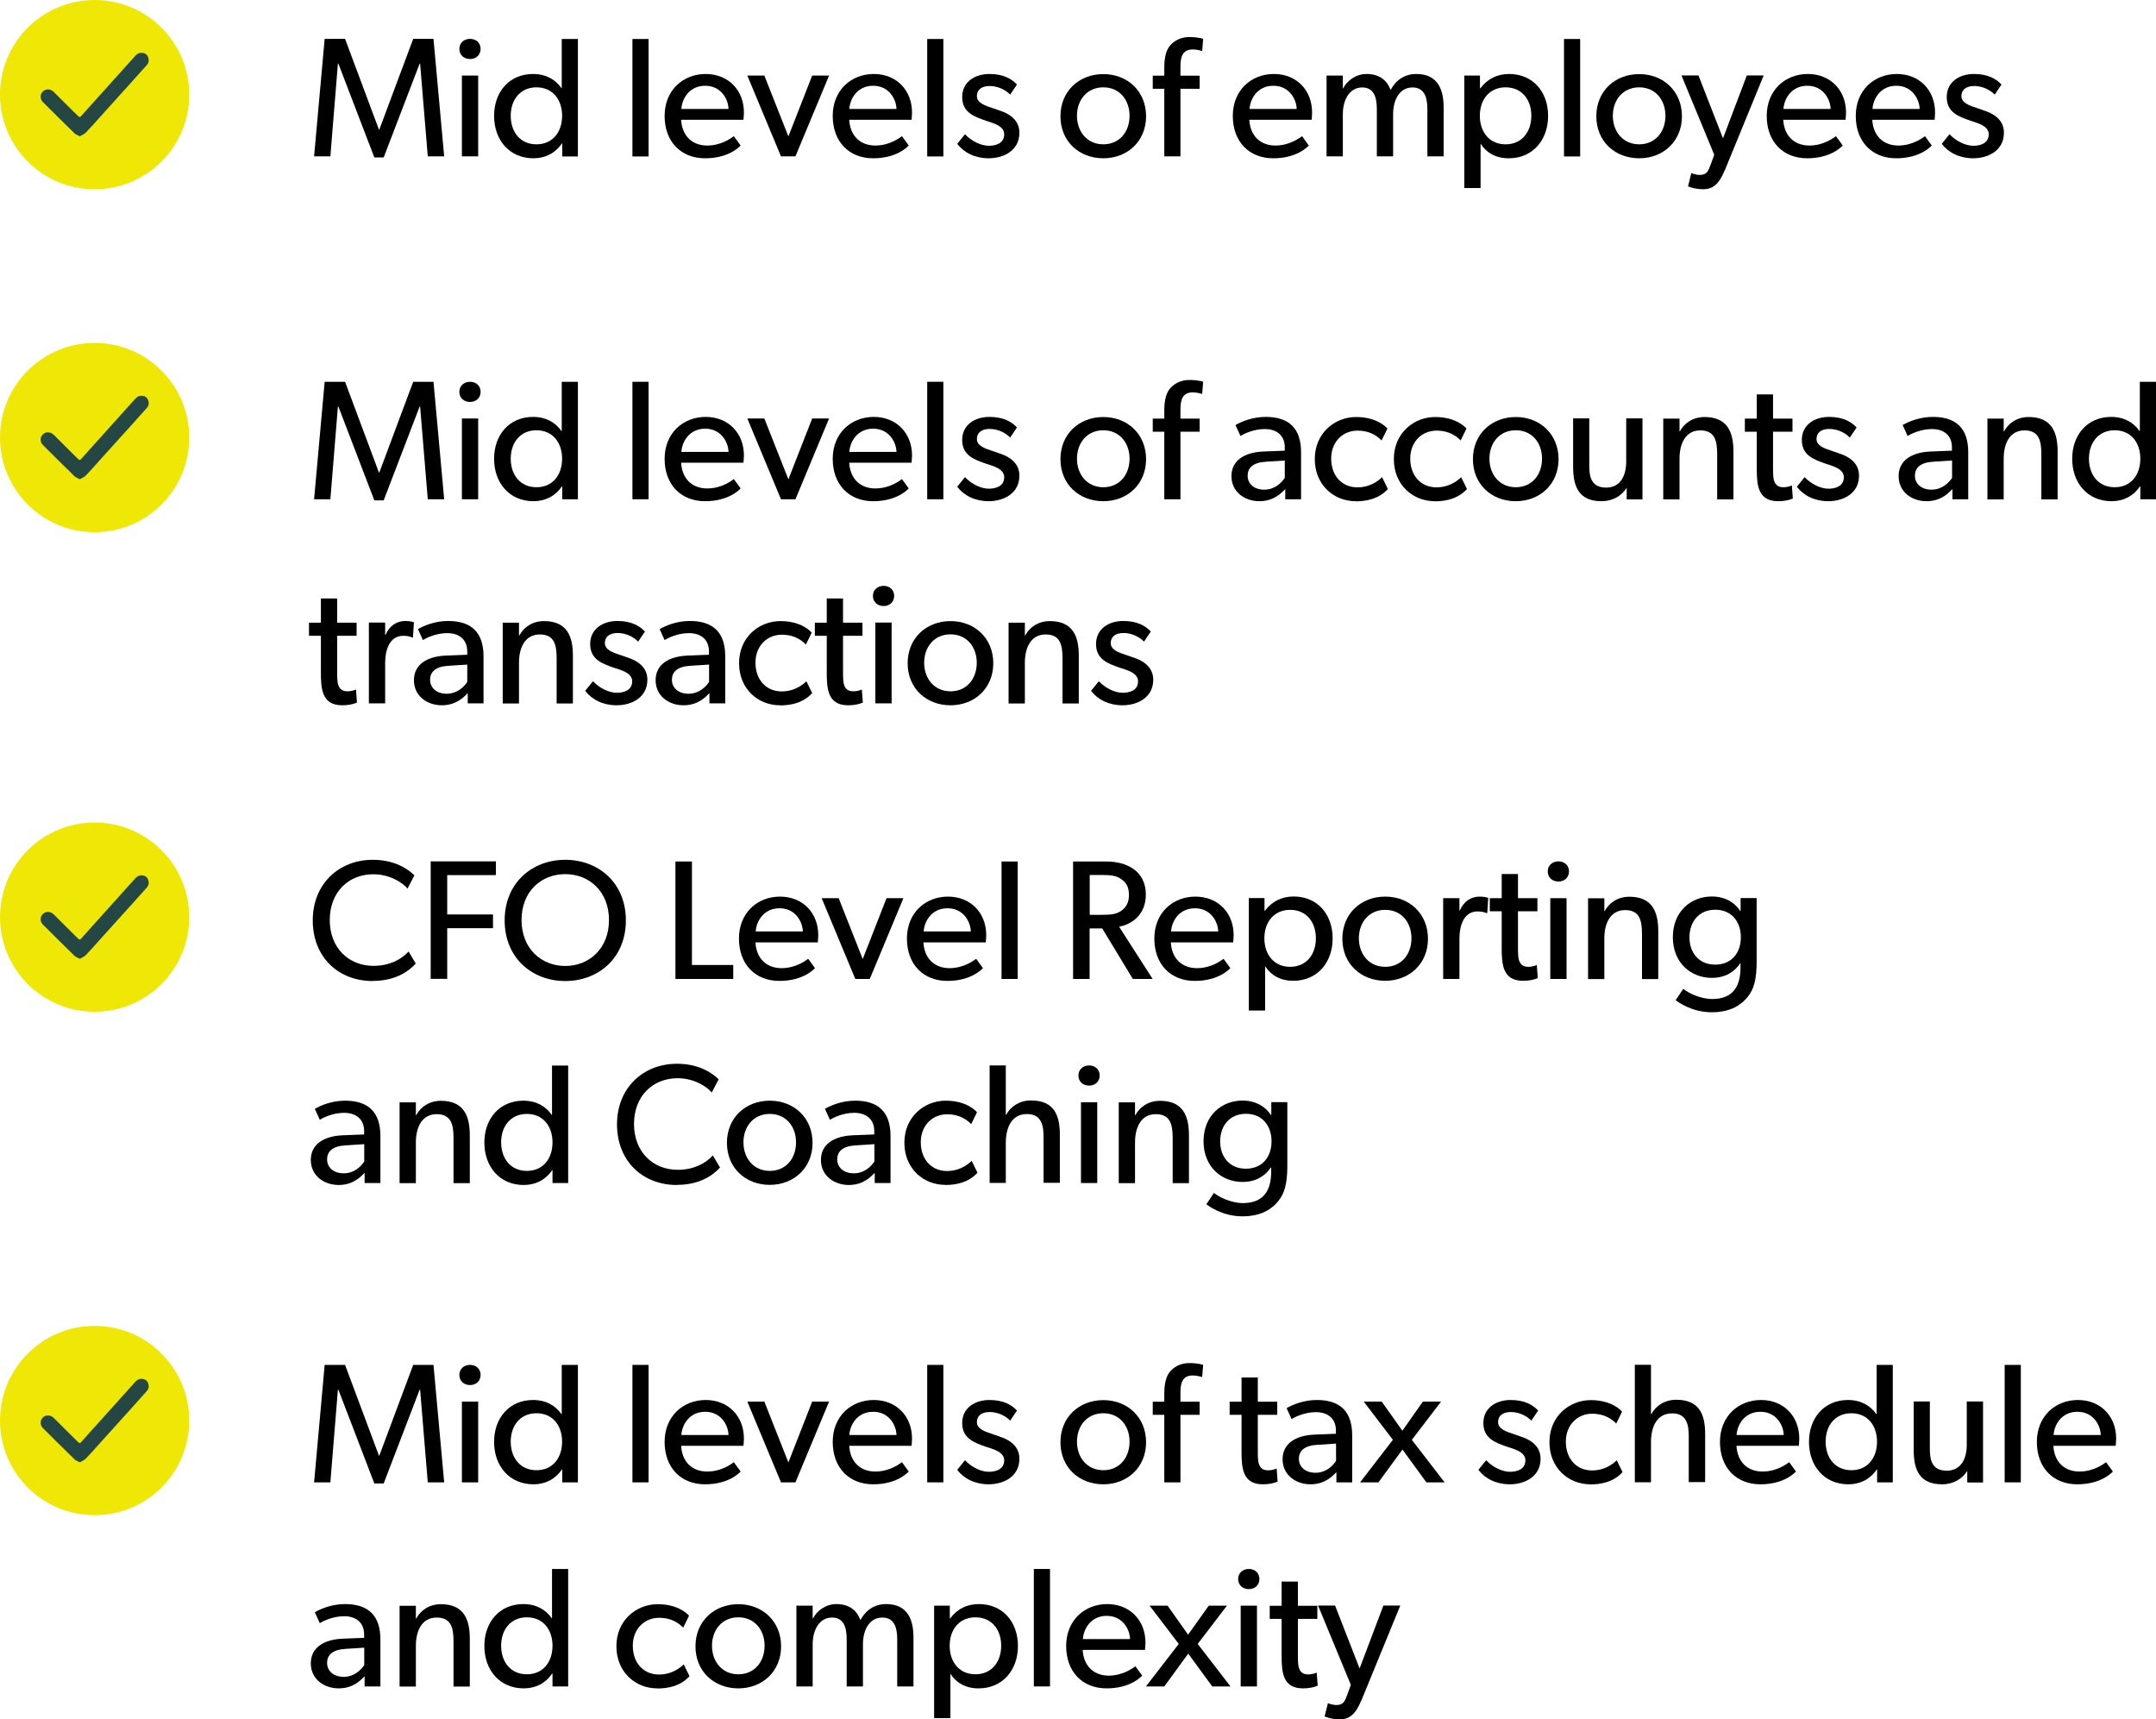 <?xml version="1.0" encoding="UTF-8"?><svg id="Layer_2" xmlns="http://www.w3.org/2000/svg" viewBox="0 0 177.51 141.54"><defs><style>.cls-1{fill:#244744;}.cls-2{fill:#efe706;}</style></defs><g id="Layer_1-2"><path d="M35.22,12.87l-.63-7.63h-.04l-2.96,7.72h-.77l-2.96-7.72h-.04l-.62,7.63h-1.34l.87-9.67h1.68l2.79,7.47h.03l2.79-7.47h1.67l.88,9.67h-1.34Z"/><path d="M38.7,4.86c-.52,0-.88-.35-.88-.83s.36-.83.88-.83.87.35.87.83-.36.83-.87.83ZM38.03,12.87v-6.65h1.34v6.65h-1.34Z"/><path d="M46.29,12.87v-1.06h-.03c-.55.81-1.37,1.22-2.34,1.22-1.98,0-3.24-1.51-3.24-3.49s1.26-3.45,3.21-3.45c1.08,0,1.86.48,2.33,1.16h.03V3.21h1.33v9.67h-1.29ZM44.17,7.19c-1.33,0-2.12,1.01-2.12,2.34s.78,2.35,2.12,2.35,2.11-1.02,2.11-2.35-.78-2.34-2.11-2.34Z"/><path d="M52.07,12.87V3.21h1.33v9.67h-1.33Z"/><path d="M61.21,9.86h-5.13c.07,1.32.91,2.12,2.14,2.12s2.05-.67,2.2-.77l.56.77c-.08.07-.94,1.05-2.93,1.05s-3.33-1.37-3.33-3.49,1.53-3.45,3.38-3.45,3.15,1.32,3.15,3.18c0,.25-.04.59-.04.59ZM58.06,7.06c-1.33,0-1.92,1.11-1.96,1.91h3.88c-.01-.74-.57-1.91-1.92-1.91Z"/><path d="M65.48,12.87h-1.18l-2.77-6.65h1.4l1.98,5.01,1.96-5.01h1.39l-2.77,6.65Z"/><path d="M75.05,9.86h-5.13c.07,1.32.91,2.12,2.14,2.12s2.05-.67,2.2-.77l.56.77c-.08.07-.94,1.05-2.93,1.05s-3.33-1.37-3.33-3.49,1.53-3.45,3.38-3.45,3.15,1.32,3.15,3.18c0,.25-.04.59-.04.59ZM71.89,7.06c-1.33,0-1.92,1.11-1.96,1.91h3.88c-.01-.74-.57-1.91-1.92-1.91Z"/><path d="M76.34,12.87V3.21h1.33v9.67h-1.33Z"/><path d="M81.4,13.03c-1.12,0-2.03-.46-2.59-1.19l.64-.79c.56.59,1.34.95,1.96.95s1.27-.22,1.27-.95-1.05-.95-1.5-1.11c-.98-.34-1.96-.69-1.96-1.95s1.06-1.9,2.24-1.9,1.85.42,2.27.87l-.56.83c-.39-.41-1.04-.71-1.68-.71s-1.06.28-1.06.83.64.78,1.3.99c.36.13.62.21.9.32.74.31,1.3.84,1.3,1.71,0,1.43-1.25,2.1-2.54,2.1Z"/><path d="M90.84,13.03c-1.99,0-3.53-1.39-3.53-3.46s1.54-3.47,3.53-3.47,3.52,1.41,3.52,3.47-1.54,3.46-3.52,3.46ZM90.84,7.19c-1.34,0-2.17,1.04-2.17,2.34s.83,2.35,2.17,2.35,2.16-1.04,2.16-2.35-.83-2.34-2.16-2.34Z"/><path d="M98.97,4.2s-.38-.13-.76-.13c-.88,0-1.02.66-1.02,1.42v.74h1.58v1.08h-1.58v5.56h-1.33v-5.56h-.95v-1.08h.95v-.67c0-.87.17-1.43.45-1.78.29-.36.83-.73,1.6-.73s1.15.15,1.15.15l-.08.99Z"/><path d="M107.99,9.86h-5.13c.07,1.32.91,2.12,2.14,2.12s2.05-.67,2.2-.77l.56.77c-.08.07-.94,1.05-2.93,1.05s-3.33-1.37-3.33-3.49,1.53-3.45,3.38-3.45,3.15,1.32,3.15,3.18c0,.25-.04.59-.04.59ZM104.84,7.06c-1.33,0-1.92,1.11-1.96,1.91h3.88c-.01-.74-.57-1.91-1.92-1.91Z"/><path d="M117.52,12.87v-3.88c0-.77-.14-1.79-1.22-1.79s-1.6,1.02-1.6,2.21v3.46h-1.34v-3.88c0-.98-.24-1.79-1.2-1.79-1.06,0-1.6,1.02-1.6,2.21v3.46h-1.34v-6.65h1.34v1.05s.03,0,.03,0c.31-.62,1.04-1.18,1.92-1.18.98,0,1.67.45,1.98,1.32.45-.84,1.18-1.32,2.12-1.32,1.78,0,2.25,1.3,2.25,2.75v4.03h-1.33Z"/><path d="M124.21,13.03c-1.05,0-1.82-.45-2.3-1.19h-.01s0,3.64,0,3.64h-1.34V6.22h1.29v1.05h.03c.59-.78,1.39-1.18,2.37-1.18,1.96,0,3.21,1.47,3.21,3.45s-1.26,3.49-3.24,3.49ZM123.96,7.19c-1.33,0-2.12,1.01-2.12,2.34s.78,2.35,2.12,2.35,2.12-1.02,2.12-2.35-.78-2.34-2.12-2.34Z"/><path d="M128.77,12.87V3.21h1.33v9.67h-1.33Z"/><path d="M134.96,13.03c-1.99,0-3.53-1.39-3.53-3.46s1.54-3.47,3.53-3.47,3.52,1.41,3.52,3.47-1.54,3.46-3.52,3.46ZM134.96,7.19c-1.34,0-2.17,1.04-2.17,2.34s.83,2.35,2.17,2.35,2.16-1.04,2.16-2.35-.83-2.34-2.16-2.34Z"/><path d="M141.99,14.04c-.46,1.15-1.01,1.54-1.75,1.54s-1.26-.24-1.26-.24l.27-1.09s.36.15.7.15c.55,0,.69-.29.87-.78l.32-.88-2.7-6.53h1.4s2.02,5.18,2.02,5.18l1.96-5.18h1.39s-3.21,7.83-3.21,7.83Z"/><path d="M151.95,9.86h-5.13c.07,1.32.91,2.12,2.14,2.12s2.05-.67,2.2-.77l.56.77c-.08.07-.94,1.05-2.93,1.05s-3.33-1.37-3.33-3.49,1.53-3.45,3.38-3.45,3.15,1.32,3.15,3.18c0,.25-.04.59-.04.59ZM148.8,7.06c-1.33,0-1.92,1.11-1.96,1.91h3.88c-.01-.74-.57-1.91-1.92-1.91Z"/><path d="M159.28,9.86h-5.13c.07,1.32.91,2.12,2.14,2.12s2.05-.67,2.2-.77l.56.77c-.08.07-.94,1.05-2.93,1.05s-3.33-1.37-3.33-3.49,1.53-3.45,3.38-3.45,3.15,1.32,3.15,3.18c0,.25-.04.59-.04.59ZM156.13,7.06c-1.33,0-1.92,1.11-1.96,1.91h3.88c-.01-.74-.57-1.91-1.92-1.91Z"/><path d="M162.46,13.03c-1.12,0-2.03-.46-2.59-1.19l.64-.79c.56.59,1.34.95,1.96.95s1.27-.22,1.27-.95-1.05-.95-1.5-1.11c-.98-.34-1.96-.69-1.96-1.95s1.06-1.9,2.24-1.9,1.85.42,2.27.87l-.56.83c-.39-.41-1.04-.71-1.68-.71s-1.06.28-1.06.83.64.78,1.3.99c.36.13.62.21.9.32.74.31,1.3.84,1.3,1.71,0,1.43-1.25,2.1-2.54,2.1Z"/><circle class="cls-2" cx="7.79" cy="7.79" r="7.79"/><path class="cls-1" d="M6.58,11.22c-.18-.09-.33-.14-.44-.24-.88-.85-1.74-1.72-2.61-2.58-.25-.25-.25-.63,0-.87.24-.24.63-.22.89.03.6.59,1.19,1.2,1.8,1.79.4.39.31.37.66-.02,1.4-1.55,2.79-3.11,4.19-4.66.14-.16.28-.3.51-.32.27-.02.5.09.6.32.1.24.09.48-.09.68-.4.45-.8.9-1.2,1.34-.89.99-1.79,1.99-2.69,2.98-.37.41-.74.84-1.13,1.24-.12.13-.31.2-.48.3Z"/><path d="M35.22,41.1l-.63-7.63h-.04l-2.96,7.72h-.77l-2.96-7.72h-.04l-.62,7.63h-1.34l.87-9.67h1.68l2.79,7.47h.03l2.79-7.47h1.67l.88,9.67h-1.34Z"/><path d="M38.7,33.09c-.52,0-.88-.35-.88-.83s.36-.83.88-.83.87.35.87.83-.36.83-.87.83ZM38.03,41.1v-6.65h1.34v6.65h-1.34Z"/><path d="M46.29,41.1v-1.06h-.03c-.55.81-1.37,1.22-2.34,1.22-1.98,0-3.24-1.51-3.24-3.49s1.26-3.45,3.21-3.45c1.08,0,1.86.48,2.33,1.16h.03v-4.05h1.33v9.67h-1.29ZM44.17,35.42c-1.33,0-2.12,1.01-2.12,2.34s.78,2.35,2.12,2.35,2.11-1.02,2.11-2.35-.78-2.34-2.11-2.34Z"/><path d="M52.07,41.1v-9.67h1.33v9.67h-1.33Z"/><path d="M61.21,38.09h-5.13c.07,1.32.91,2.12,2.14,2.12s2.05-.67,2.2-.77l.56.77c-.08.07-.94,1.05-2.93,1.05s-3.33-1.37-3.33-3.49,1.53-3.45,3.38-3.45,3.15,1.32,3.15,3.18c0,.25-.04.59-.04.59ZM58.06,35.29c-1.33,0-1.92,1.11-1.96,1.91h3.88c-.01-.74-.57-1.91-1.92-1.91Z"/><path d="M65.48,41.1h-1.18l-2.77-6.65h1.4l1.98,5.01,1.96-5.01h1.39l-2.77,6.65Z"/><path d="M75.05,38.09h-5.13c.07,1.32.91,2.12,2.14,2.12s2.05-.67,2.2-.77l.56.77c-.08.07-.94,1.05-2.93,1.05s-3.33-1.37-3.33-3.49,1.53-3.45,3.38-3.45,3.15,1.32,3.15,3.18c0,.25-.04.59-.04.59ZM71.89,35.29c-1.33,0-1.92,1.11-1.96,1.91h3.88c-.01-.74-.57-1.91-1.92-1.91Z"/><path d="M76.34,41.1v-9.67h1.33v9.67h-1.33Z"/><path d="M81.4,41.26c-1.12,0-2.03-.46-2.59-1.19l.64-.79c.56.59,1.34.95,1.96.95s1.27-.22,1.27-.95-1.05-.95-1.5-1.11c-.98-.34-1.96-.69-1.96-1.95s1.06-1.9,2.24-1.9,1.85.42,2.27.87l-.56.83c-.39-.41-1.04-.71-1.68-.71s-1.06.28-1.06.83.64.78,1.3.99c.36.13.62.21.9.32.74.31,1.3.84,1.3,1.71,0,1.43-1.25,2.1-2.54,2.1Z"/><path d="M90.84,41.26c-1.99,0-3.53-1.39-3.53-3.46s1.54-3.47,3.53-3.47,3.52,1.41,3.52,3.47-1.54,3.46-3.52,3.46ZM90.84,35.42c-1.34,0-2.17,1.04-2.17,2.34s.83,2.35,2.17,2.35,2.16-1.04,2.16-2.35-.83-2.34-2.16-2.34Z"/><path d="M98.97,32.43s-.38-.13-.76-.13c-.88,0-1.02.66-1.02,1.42v.74h1.58v1.08h-1.58v5.56h-1.33v-5.56h-.95v-1.08h.95v-.67c0-.87.17-1.43.45-1.78.29-.36.83-.73,1.6-.73s1.15.15,1.15.15l-.08.99Z"/><path d="M105.82,41.1v-.84c-.28.28-.91,1-2.13,1s-2.3-.77-2.3-2.06,1.06-1.96,2.61-2.03l1.78-.07v-.27c0-1.01-.69-1.51-1.65-1.51s-1.78.43-2,.57l-.41-.9c.49-.28,1.39-.67,2.49-.67,1.95,0,2.91.98,2.91,2.91v3.87h-1.3ZM104.23,38.01c-1.08.06-1.51.52-1.51,1.15s.49,1.15,1.37,1.15,1.44-.59,1.69-.97v-1.43l-1.56.1Z"/><path d="M111.61,41.26c-1.79,0-3.36-1.34-3.36-3.47s1.64-3.46,3.4-3.46,2.51.87,2.58.95l-.48.98c-.22-.22-.81-.81-1.99-.81s-2.16.9-2.16,2.3.87,2.37,2.16,2.37,2.03-.84,2.03-.84l.48.98c-.2.2-.88,1.01-2.66,1.01Z"/><path d="M118.12,41.26c-1.79,0-3.36-1.34-3.36-3.47s1.64-3.46,3.4-3.46,2.51.87,2.58.95l-.48.98c-.22-.22-.81-.81-1.99-.81s-2.16.9-2.16,2.3.87,2.37,2.16,2.37,2.03-.84,2.03-.84l.48.98c-.2.2-.88,1.01-2.66,1.01Z"/><path d="M124.8,41.26c-1.99,0-3.53-1.39-3.53-3.46s1.54-3.47,3.53-3.47,3.52,1.41,3.52,3.47-1.54,3.46-3.52,3.46ZM124.8,35.42c-1.34,0-2.17,1.04-2.17,2.34s.83,2.35,2.17,2.35,2.16-1.04,2.16-2.35-.83-2.34-2.16-2.34Z"/><path d="M133.93,41.1v-.95c-.38.64-1.13,1.11-2.07,1.11-1.85,0-2.34-1.18-2.34-2.83v-3.99h1.33v3.94c0,.91.2,1.76,1.39,1.76s1.65-1.01,1.65-2.13v-3.57h1.34v6.67h-1.3Z"/><path d="M141.38,41.1v-3.71c0-1.12-.2-1.96-1.39-1.96s-1.71,1.05-1.71,2.33v3.35h-1.34v-6.65h1.34v1.05s.03,0,.03,0c.35-.66,1.06-1.18,2.03-1.18,1.89,0,2.38,1.25,2.38,2.84v3.94h-1.34Z"/><path d="M146.39,41.26c-1.67,0-1.75-1.37-1.75-2.68v-3.04h-.98v-1.08h.98v-1.99h1.34v1.99h1.6v1.08h-1.6v3.01c0,.56.01.94.17,1.22.13.21.31.34.69.34s.69-.15.69-.15l.08,1.08c-.35.15-.76.22-1.22.22Z"/><path d="M150.53,41.26c-1.12,0-2.03-.46-2.59-1.19l.64-.79c.56.59,1.34.95,1.96.95s1.27-.22,1.27-.95-1.05-.95-1.5-1.11c-.98-.34-1.96-.69-1.96-1.95s1.06-1.9,2.24-1.9,1.85.42,2.27.87l-.56.83c-.39-.41-1.04-.71-1.68-.71s-1.06.28-1.06.83.64.78,1.3.99c.36.13.62.21.9.32.74.31,1.3.84,1.3,1.71,0,1.43-1.25,2.1-2.54,2.1Z"/><path d="M160.75,41.1v-.84c-.28.28-.91,1-2.13,1s-2.3-.77-2.3-2.06,1.06-1.96,2.61-2.03l1.78-.07v-.27c0-1.01-.69-1.51-1.65-1.51s-1.78.43-2,.57l-.41-.9c.49-.28,1.39-.67,2.49-.67,1.95,0,2.91.98,2.91,2.91v3.87h-1.3ZM159.17,38.01c-1.08.06-1.51.52-1.51,1.15s.49,1.15,1.37,1.15,1.44-.59,1.69-.97v-1.43l-1.56.1Z"/><path d="M168.07,41.1v-3.71c0-1.12-.2-1.96-1.39-1.96s-1.71,1.05-1.71,2.33v3.35h-1.34v-6.65h1.34v1.05s.03,0,.03,0c.35-.66,1.06-1.18,2.03-1.18,1.89,0,2.38,1.25,2.38,2.84v3.94h-1.34Z"/><path d="M176.22,41.1v-1.06h-.03c-.55.81-1.37,1.22-2.34,1.22-1.98,0-3.24-1.51-3.24-3.49s1.26-3.45,3.21-3.45c1.08,0,1.86.48,2.33,1.16h.03v-4.05h1.33v9.67h-1.29ZM174.11,35.42c-1.33,0-2.12,1.01-2.12,2.34s.78,2.35,2.12,2.35,2.11-1.02,2.11-2.35-.78-2.34-2.11-2.34Z"/><path d="M28.17,58.06c-1.67,0-1.75-1.37-1.75-2.68v-3.04h-.98v-1.08h.98v-1.99h1.34v1.99h1.6v1.08h-1.6v3.01c0,.56.01.94.17,1.22.13.21.31.34.69.34s.69-.15.69-.15l.08,1.08c-.35.15-.76.22-1.22.22Z"/><path d="M34,52.48h-.06c-.13-.06-.36-.14-.73-.14-1.2,0-1.5,1.27-1.5,2.24v3.32h-1.34v-6.65h1.34v1.02s.03,0,.03,0c.32-.76.92-1.15,1.64-1.15.45,0,.7.11.7.11l-.08,1.25Z"/><path d="M38.51,57.9v-.84c-.28.28-.91,1-2.13,1s-2.3-.77-2.3-2.06,1.06-1.96,2.61-2.03l1.78-.07v-.27c0-1.01-.69-1.51-1.65-1.51s-1.78.43-2,.57l-.41-.9c.49-.28,1.39-.67,2.49-.67,1.95,0,2.91.98,2.91,2.91v3.87h-1.3ZM36.92,54.81c-1.08.06-1.51.52-1.51,1.15s.49,1.15,1.37,1.15,1.44-.59,1.69-.97v-1.43l-1.56.1Z"/><path d="M45.83,57.9v-3.71c0-1.12-.2-1.96-1.39-1.96s-1.71,1.05-1.71,2.33v3.35h-1.34v-6.65h1.34v1.05s.03,0,.03,0c.35-.66,1.06-1.18,2.03-1.18,1.89,0,2.38,1.25,2.38,2.84v3.94h-1.34Z"/><path d="M50.77,58.06c-1.12,0-2.03-.46-2.59-1.19l.64-.79c.56.59,1.34.95,1.96.95s1.27-.22,1.27-.95-1.05-.95-1.5-1.11c-.98-.34-1.96-.69-1.96-1.95s1.06-1.9,2.24-1.9,1.85.42,2.27.87l-.56.83c-.39-.41-1.04-.71-1.68-.71s-1.06.28-1.06.83.64.78,1.3.99c.36.13.62.21.9.32.74.31,1.3.84,1.3,1.71,0,1.43-1.25,2.1-2.54,2.1Z"/><path d="M58.41,57.9v-.84c-.28.28-.91,1-2.13,1s-2.3-.77-2.3-2.06,1.06-1.96,2.61-2.03l1.78-.07v-.27c0-1.01-.69-1.51-1.65-1.51s-1.78.43-2,.57l-.41-.9c.49-.28,1.39-.67,2.49-.67,1.95,0,2.91.98,2.91,2.91v3.87h-1.3ZM56.83,54.81c-1.08.06-1.51.52-1.51,1.15s.49,1.15,1.37,1.15,1.44-.59,1.69-.97v-1.43l-1.56.1Z"/><path d="M64.21,58.06c-1.79,0-3.36-1.34-3.36-3.47s1.64-3.46,3.4-3.46,2.51.87,2.58.95l-.48.98c-.22-.22-.81-.81-1.99-.81s-2.16.9-2.16,2.3.87,2.37,2.16,2.37,2.03-.84,2.03-.84l.48.98c-.2.2-.88,1.01-2.66,1.01Z"/><path d="M69.82,58.06c-1.67,0-1.75-1.37-1.75-2.68v-3.04h-.98v-1.08h.98v-1.99h1.34v1.99h1.6v1.08h-1.6v3.01c0,.56.01.94.17,1.22.13.21.31.34.69.34s.69-.15.69-.15l.08,1.08c-.35.15-.76.22-1.22.22Z"/><path d="M72.75,49.89c-.52,0-.88-.35-.88-.83s.36-.83.88-.83.87.35.87.83-.36.83-.87.83ZM72.07,57.9v-6.65h1.34v6.65h-1.34Z"/><path d="M78.26,58.06c-1.99,0-3.53-1.39-3.53-3.46s1.54-3.47,3.53-3.47,3.52,1.41,3.52,3.47-1.54,3.46-3.52,3.46ZM78.26,52.22c-1.34,0-2.17,1.04-2.17,2.34s.83,2.35,2.17,2.35,2.16-1.04,2.16-2.35-.83-2.34-2.16-2.34Z"/><path d="M87.48,57.9v-3.71c0-1.12-.2-1.96-1.39-1.96s-1.71,1.05-1.71,2.33v3.35h-1.34v-6.65h1.34v1.05s.03,0,.03,0c.35-.66,1.06-1.18,2.03-1.18,1.89,0,2.38,1.25,2.38,2.84v3.94h-1.34Z"/><path d="M92.42,58.06c-1.12,0-2.03-.46-2.59-1.19l.64-.79c.56.59,1.34.95,1.96.95s1.27-.22,1.27-.95-1.05-.95-1.5-1.11c-.98-.34-1.96-.69-1.96-1.95s1.06-1.9,2.24-1.9,1.85.42,2.27.87l-.56.83c-.39-.41-1.04-.71-1.68-.71s-1.06.28-1.06.83.64.78,1.3.99c.36.13.62.21.9.32.74.31,1.3.84,1.3,1.71,0,1.43-1.25,2.1-2.54,2.1Z"/><circle class="cls-2" cx="7.79" cy="36.02" r="7.79"/><path class="cls-1" d="M6.58,39.45c-.18-.09-.33-.14-.44-.24-.88-.85-1.74-1.72-2.61-2.58-.25-.25-.25-.63,0-.87.24-.24.63-.22.89.03.6.59,1.19,1.2,1.8,1.79.4.39.31.37.66-.02,1.4-1.55,2.79-3.11,4.19-4.66.14-.16.28-.3.51-.32.27-.02.5.09.6.32.1.24.09.48-.09.68-.4.45-.8.9-1.2,1.34-.89.99-1.79,1.99-2.69,2.98-.37.41-.74.84-1.13,1.24-.12.13-.31.2-.48.3Z"/><path d="M30.68,80.76c-2.82,0-4.93-1.97-4.93-4.99s2.17-4.99,4.94-4.99c1.81,0,2.9.76,3.43,1.28l-.57,1.09c-.38-.48-1.46-1.18-2.8-1.18-2.09,0-3.6,1.5-3.6,3.77s1.53,3.77,3.6,3.77c1.27,0,2.26-.49,2.89-1.18l.59.99c-.6.67-1.71,1.43-3.54,1.43Z"/><path d="M36.82,72.06v3.22h3.77v1.13h-3.77v4.17h-1.36v-9.67h5.37v1.13h-4.01Z"/><path d="M46.54,80.76c-2.72,0-4.99-1.89-4.99-4.99s2.27-4.99,4.99-4.99,4.99,1.89,4.99,4.99-2.27,4.99-4.99,4.99ZM46.54,71.96c-1.98,0-3.6,1.42-3.6,3.78s1.64,3.78,3.6,3.78,3.6-1.43,3.6-3.78-1.62-3.78-3.6-3.78Z"/><path d="M55.61,80.59v-9.67h1.36v8.52h3.4v1.15h-4.76Z"/><path d="M67.33,77.58h-5.13c.07,1.32.91,2.12,2.14,2.12s2.05-.67,2.2-.77l.56.77c-.08.07-.94,1.05-2.93,1.05s-3.33-1.37-3.33-3.49,1.53-3.45,3.38-3.45,3.15,1.32,3.15,3.18c0,.25-.04.59-.04.59ZM64.18,74.77c-1.33,0-1.92,1.11-1.96,1.91h3.88c-.01-.74-.57-1.91-1.92-1.91Z"/><path d="M71.6,80.59h-1.18l-2.77-6.65h1.4l1.98,5.01,1.96-5.01h1.39l-2.77,6.65Z"/><path d="M81.16,77.58h-5.13c.07,1.32.91,2.12,2.14,2.12s2.05-.67,2.2-.77l.56.77c-.08.07-.94,1.05-2.93,1.05s-3.33-1.37-3.33-3.49,1.53-3.45,3.38-3.45,3.15,1.32,3.15,3.18c0,.25-.04.59-.04.59ZM78.01,74.77c-1.33,0-1.92,1.11-1.96,1.91h3.88c-.01-.74-.57-1.91-1.92-1.91Z"/><path d="M82.46,80.59v-9.67h1.33v9.67h-1.33Z"/><path d="M93.27,80.59l-2.52-4.16h-1.04v4.16h-1.36v-9.67h2.73c1.72,0,3.26.8,3.26,2.72,0,1.69-1.18,2.45-2.2,2.65l2.76,4.3h-1.64ZM92.33,72.38c-.43-.32-.95-.35-1.62-.35h-.99v3.28h.99c.67,0,1.19-.03,1.62-.34.43-.32.62-.71.62-1.3s-.18-.98-.62-1.29Z"/><path d="M101.53,77.58h-5.13c.07,1.32.91,2.12,2.14,2.12s2.05-.67,2.2-.77l.56.77c-.08.07-.94,1.05-2.93,1.05s-3.33-1.37-3.33-3.49,1.53-3.45,3.38-3.45,3.15,1.32,3.15,3.18c0,.25-.04.59-.04.59ZM98.38,74.77c-1.33,0-1.92,1.11-1.96,1.91h3.88c-.01-.74-.57-1.91-1.92-1.91Z"/><path d="M106.47,80.74c-1.05,0-1.82-.45-2.3-1.19h-.01s0,3.64,0,3.64h-1.34v-9.26h1.29v1.05h.03c.59-.78,1.39-1.18,2.37-1.18,1.96,0,3.21,1.47,3.21,3.45s-1.26,3.49-3.24,3.49ZM106.22,74.9c-1.33,0-2.12,1.01-2.12,2.34s.78,2.35,2.12,2.35,2.12-1.02,2.12-2.35-.78-2.34-2.12-2.34Z"/><path d="M114.05,80.74c-1.99,0-3.53-1.39-3.53-3.46s1.54-3.47,3.53-3.47,3.52,1.41,3.52,3.47-1.54,3.46-3.52,3.46ZM114.05,74.9c-1.34,0-2.17,1.04-2.17,2.34s.83,2.35,2.17,2.35,2.16-1.04,2.16-2.35-.83-2.34-2.16-2.34Z"/><path d="M122.45,75.17h-.06c-.13-.06-.36-.14-.73-.14-1.2,0-1.5,1.27-1.5,2.24v3.32h-1.34v-6.65h1.34v1.02s.03,0,.03,0c.32-.76.92-1.15,1.64-1.15.45,0,.7.11.7.11l-.08,1.25Z"/><path d="M125.39,80.74c-1.67,0-1.75-1.37-1.75-2.68v-3.04h-.98v-1.08h.98v-1.99h1.34v1.99h1.6v1.08h-1.6v3.01c0,.56.01.94.17,1.22.13.21.31.34.69.34s.69-.15.69-.15l.08,1.08c-.35.15-.76.22-1.22.22Z"/><path d="M128.31,72.57c-.52,0-.88-.35-.88-.83s.36-.83.88-.83.87.35.87.83-.36.83-.87.83ZM127.64,80.59v-6.65h1.34v6.65h-1.34Z"/><path d="M135.19,80.59v-3.71c0-1.12-.2-1.96-1.39-1.96s-1.71,1.05-1.71,2.33v3.35h-1.34v-6.65h1.34v1.05s.03,0,.03,0c.35-.66,1.06-1.18,2.03-1.18,1.89,0,2.38,1.25,2.38,2.84v3.94h-1.34Z"/><path d="M143.9,82.06c-.49.6-1.32,1.27-2.97,1.27s-2.77-.85-2.97-.99l.63-.94c.35.31,1.39.84,2.38.84,1.69,0,2.33-1.02,2.33-2.59v-.34h-.03c-.45.67-1.2,1.19-2.33,1.19-1.71,0-3.21-1.23-3.21-3.35s1.5-3.35,3.21-3.35c1.16,0,1.93.56,2.33,1.18h.04v-1.05s1.32,0,1.32,0v5.25c0,1.47-.24,2.28-.73,2.87ZM141.22,74.89c-1.36,0-2.12,1.01-2.12,2.27s.76,2.25,2.12,2.25,2.11-.99,2.11-2.25-.74-2.27-2.11-2.27Z"/><path d="M30.02,97.39v-.84c-.28.28-.91,1-2.13,1s-2.3-.77-2.3-2.06,1.06-1.96,2.61-2.03l1.78-.07v-.27c0-1.01-.69-1.51-1.65-1.51s-1.78.43-2,.57l-.41-.9c.49-.28,1.39-.67,2.49-.67,1.95,0,2.91.98,2.91,2.91v3.87h-1.3ZM28.44,94.29c-1.08.06-1.51.52-1.51,1.15s.49,1.15,1.37,1.15,1.44-.59,1.69-.97v-1.43l-1.56.1Z"/><path d="M37.34,97.39v-3.71c0-1.12-.2-1.96-1.39-1.96s-1.71,1.05-1.71,2.33v3.35h-1.34v-6.65h1.34v1.05s.03,0,.03,0c.35-.66,1.06-1.18,2.03-1.18,1.89,0,2.38,1.25,2.38,2.84v3.94h-1.34Z"/><path d="M45.49,97.39v-1.06h-.03c-.55.81-1.37,1.22-2.34,1.22-1.98,0-3.24-1.51-3.24-3.49s1.26-3.45,3.21-3.45c1.08,0,1.86.48,2.33,1.16h.03v-4.05h1.33v9.67h-1.29ZM43.38,91.7c-1.33,0-2.12,1.01-2.12,2.34s.78,2.35,2.12,2.35,2.11-1.02,2.11-2.35-.78-2.34-2.11-2.34Z"/><path d="M55.73,97.55c-2.82,0-4.93-1.97-4.93-4.99s2.17-4.99,4.94-4.99c1.81,0,2.9.76,3.43,1.28l-.57,1.09c-.38-.48-1.46-1.18-2.8-1.18-2.09,0-3.6,1.5-3.6,3.77s1.53,3.77,3.6,3.77c1.27,0,2.26-.49,2.89-1.18l.59.99c-.6.67-1.71,1.43-3.54,1.43Z"/><path d="M63.38,97.54c-1.99,0-3.53-1.39-3.53-3.46s1.54-3.47,3.53-3.47,3.52,1.41,3.52,3.47-1.54,3.46-3.52,3.46ZM63.38,91.7c-1.34,0-2.17,1.04-2.17,2.34s.83,2.35,2.17,2.35,2.16-1.04,2.16-2.35-.83-2.34-2.16-2.34Z"/><path d="M72.02,97.39v-.84c-.28.28-.91,1-2.13,1s-2.3-.77-2.3-2.06,1.06-1.96,2.61-2.03l1.78-.07v-.27c0-1.01-.69-1.51-1.65-1.51s-1.78.43-2,.57l-.41-.9c.49-.28,1.39-.67,2.49-.67,1.95,0,2.91.98,2.91,2.91v3.87h-1.3ZM70.44,94.29c-1.08.06-1.51.52-1.51,1.15s.49,1.15,1.37,1.15,1.44-.59,1.69-.97v-1.43l-1.56.1Z"/><path d="M77.82,97.54c-1.79,0-3.36-1.34-3.36-3.47s1.64-3.46,3.4-3.46,2.51.87,2.58.95l-.48.98c-.22-.22-.81-.81-1.99-.81s-2.16.9-2.16,2.3.87,2.37,2.16,2.37,2.03-.84,2.03-.84l.48.98c-.2.2-.88,1.01-2.66,1.01Z"/><path d="M85.92,97.39v-3.77c0-.95-.15-1.91-1.37-1.91s-1.74,1.05-1.74,2.38v3.29h-1.33v-9.67h1.33v4.06h.03c.35-.66,1.08-1.18,2.04-1.18,1.92,0,2.38,1.23,2.38,2.82v3.96h-1.34Z"/><path d="M89.67,89.37c-.52,0-.88-.35-.88-.83s.36-.83.88-.83.87.35.87.83-.36.83-.87.83ZM89,97.39v-6.65h1.34v6.65h-1.34Z"/><path d="M96.55,97.39v-3.71c0-1.12-.2-1.96-1.39-1.96s-1.71,1.05-1.71,2.33v3.35h-1.34v-6.65h1.34v1.05s.03,0,.03,0c.35-.66,1.06-1.18,2.03-1.18,1.89,0,2.38,1.25,2.38,2.84v3.94h-1.34Z"/><path d="M105.26,98.86c-.49.6-1.32,1.27-2.97,1.27s-2.77-.85-2.97-.99l.63-.94c.35.31,1.39.84,2.38.84,1.69,0,2.33-1.02,2.33-2.59v-.34h-.03c-.45.67-1.2,1.19-2.33,1.19-1.71,0-3.21-1.23-3.21-3.35s1.5-3.35,3.21-3.35c1.16,0,1.93.56,2.33,1.18h.04v-1.05s1.32,0,1.32,0v5.25c0,1.47-.24,2.28-.73,2.87ZM102.58,91.69c-1.36,0-2.12,1.01-2.12,2.27s.76,2.25,2.12,2.25,2.11-.99,2.11-2.25-.74-2.27-2.11-2.27Z"/><circle class="cls-2" cx="7.79" cy="75.5" r="7.79"/><path class="cls-1" d="M6.58,78.93c-.18-.09-.33-.14-.44-.24-.88-.85-1.74-1.72-2.61-2.58-.25-.25-.25-.63,0-.87.24-.24.63-.22.89.03.6.59,1.19,1.2,1.8,1.79.4.39.31.37.66-.02,1.4-1.55,2.79-3.11,4.19-4.66.14-.16.28-.3.51-.32.27-.02.5.09.6.32.1.24.09.48-.09.68-.4.45-.8.9-1.2,1.34-.89.99-1.79,1.99-2.69,2.98-.37.41-.74.84-1.13,1.24-.12.13-.31.2-.48.3Z"/><path d="M35.22,122.03l-.63-7.63h-.04l-2.96,7.72h-.77l-2.96-7.72h-.04l-.62,7.63h-1.34l.87-9.67h1.68l2.79,7.47h.03l2.79-7.47h1.67l.88,9.67h-1.34Z"/><path d="M38.7,114.02c-.52,0-.88-.35-.88-.83s.36-.83.88-.83.87.35.87.83-.36.83-.87.83ZM38.03,122.03v-6.65h1.34v6.65h-1.34Z"/><path d="M46.29,122.03v-1.06h-.03c-.55.81-1.37,1.22-2.34,1.22-1.98,0-3.24-1.51-3.24-3.49s1.26-3.45,3.21-3.45c1.08,0,1.86.48,2.33,1.16h.03v-4.05h1.33v9.67h-1.29ZM44.17,116.34c-1.33,0-2.12,1.01-2.12,2.34s.78,2.35,2.12,2.35,2.11-1.02,2.11-2.35-.78-2.34-2.11-2.34Z"/><path d="M52.07,122.03v-9.67h1.33v9.67h-1.33Z"/><path d="M61.21,119.02h-5.13c.07,1.32.91,2.12,2.14,2.12s2.05-.67,2.2-.77l.56.77c-.08.07-.94,1.05-2.93,1.05s-3.33-1.37-3.33-3.49,1.53-3.45,3.38-3.45,3.15,1.32,3.15,3.18c0,.25-.04.59-.04.59ZM58.06,116.22c-1.33,0-1.92,1.11-1.96,1.91h3.88c-.01-.74-.57-1.91-1.92-1.91Z"/><path d="M65.48,122.03h-1.18l-2.77-6.65h1.4l1.98,5.01,1.96-5.01h1.39l-2.77,6.65Z"/><path d="M75.05,119.02h-5.13c.07,1.32.91,2.12,2.14,2.12s2.05-.67,2.2-.77l.56.77c-.08.07-.94,1.05-2.93,1.05s-3.33-1.37-3.33-3.49,1.53-3.45,3.38-3.45,3.15,1.32,3.15,3.18c0,.25-.04.59-.04.59ZM71.89,116.22c-1.33,0-1.92,1.11-1.96,1.91h3.88c-.01-.74-.57-1.91-1.92-1.91Z"/><path d="M76.34,122.03v-9.67h1.33v9.67h-1.33Z"/><path d="M81.4,122.19c-1.12,0-2.03-.46-2.59-1.19l.64-.79c.56.59,1.34.95,1.96.95s1.27-.22,1.27-.95-1.05-.95-1.5-1.11c-.98-.34-1.96-.69-1.96-1.95s1.06-1.9,2.24-1.9,1.85.42,2.27.87l-.56.83c-.39-.41-1.04-.71-1.68-.71s-1.06.28-1.06.83.64.78,1.3.99c.36.13.62.21.9.32.74.31,1.3.84,1.3,1.71,0,1.43-1.25,2.1-2.54,2.1Z"/><path d="M90.84,122.19c-1.99,0-3.53-1.39-3.53-3.46s1.54-3.47,3.53-3.47,3.52,1.41,3.52,3.47-1.54,3.46-3.52,3.46ZM90.84,116.34c-1.34,0-2.17,1.04-2.17,2.34s.83,2.35,2.17,2.35,2.16-1.04,2.16-2.35-.83-2.34-2.16-2.34Z"/><path d="M98.97,113.36s-.38-.13-.76-.13c-.88,0-1.02.66-1.02,1.42v.74h1.58v1.08h-1.58v5.56h-1.33v-5.56h-.95v-1.08h.95v-.67c0-.87.17-1.43.45-1.78.29-.36.83-.73,1.6-.73s1.15.15,1.15.15l-.08.99Z"/><path d="M103.97,122.19c-1.67,0-1.75-1.37-1.75-2.68v-3.04h-.98v-1.08h.98v-1.99h1.34v1.99h1.6v1.08h-1.6v3.01c0,.56.01.94.17,1.22.13.21.31.34.69.34s.69-.15.69-.15l.08,1.08c-.35.15-.76.22-1.22.22Z"/><path d="M110.03,122.03v-.84c-.28.28-.91,1-2.13,1s-2.3-.77-2.3-2.06,1.06-1.96,2.61-2.03l1.78-.07v-.27c0-1.01-.69-1.51-1.65-1.51s-1.78.43-2,.57l-.41-.9c.49-.28,1.39-.67,2.49-.67,1.95,0,2.91.98,2.91,2.91v3.87h-1.3ZM108.45,118.94c-1.08.06-1.51.52-1.51,1.15s.49,1.15,1.37,1.15,1.44-.59,1.69-.97v-1.43l-1.56.1Z"/><path d="M117.44,122.03l-1.97-2.7-1.98,2.7h-1.51l2.7-3.5-2.4-3.15h1.48l1.7,2.4,1.69-2.4h1.5l-2.41,3.15,2.7,3.5h-1.51Z"/><path d="M124.31,122.19c-1.12,0-2.03-.46-2.59-1.19l.64-.79c.56.59,1.34.95,1.96.95s1.27-.22,1.27-.95-1.05-.95-1.5-1.11c-.98-.34-1.96-.69-1.96-1.95s1.06-1.9,2.24-1.9,1.85.42,2.27.87l-.56.83c-.39-.41-1.04-.71-1.68-.71s-1.06.28-1.06.83.64.78,1.3.99c.36.13.62.21.9.32.74.31,1.3.84,1.3,1.71,0,1.43-1.25,2.1-2.54,2.1Z"/><path d="M130.93,122.19c-1.79,0-3.36-1.34-3.36-3.47s1.64-3.46,3.4-3.46,2.51.87,2.58.95l-.48.98c-.22-.22-.81-.81-1.99-.81s-2.16.9-2.16,2.3.87,2.37,2.16,2.37,2.03-.84,2.03-.84l.48.98c-.2.2-.88,1.01-2.66,1.01Z"/><path d="M139.04,122.03v-3.77c0-.95-.15-1.91-1.37-1.91s-1.74,1.05-1.74,2.38v3.29h-1.33v-9.67h1.33v4.06h.03c.35-.66,1.08-1.18,2.05-1.18,1.92,0,2.38,1.23,2.38,2.82v3.96h-1.34Z"/><path d="M148.1,119.02h-5.13c.07,1.32.91,2.12,2.14,2.12s2.05-.67,2.2-.77l.56.77c-.08.07-.94,1.05-2.93,1.05s-3.33-1.37-3.33-3.49,1.53-3.45,3.38-3.45,3.15,1.32,3.15,3.18c0,.25-.04.59-.04.59ZM144.94,116.22c-1.33,0-1.92,1.11-1.96,1.91h3.88c-.01-.74-.57-1.91-1.92-1.91Z"/><path d="M154.55,122.03v-1.06h-.03c-.55.81-1.37,1.22-2.34,1.22-1.98,0-3.24-1.51-3.24-3.49s1.26-3.45,3.21-3.45c1.08,0,1.86.48,2.33,1.16h.03v-4.05h1.33v9.67h-1.29ZM152.43,116.34c-1.33,0-2.12,1.01-2.12,2.34s.78,2.35,2.12,2.35,2.11-1.02,2.11-2.35-.78-2.34-2.11-2.34Z"/><path d="M161.97,122.03v-.95c-.38.64-1.13,1.11-2.07,1.11-1.85,0-2.34-1.18-2.34-2.83v-3.99h1.33v3.94c0,.91.2,1.76,1.39,1.76s1.65-1.01,1.65-2.13v-3.57h1.34v6.67h-1.3Z"/><path d="M165.05,122.03v-9.67h1.33v9.67h-1.33Z"/><path d="M174.19,119.02h-5.13c.07,1.32.91,2.12,2.14,2.12s2.05-.67,2.2-.77l.56.77c-.08.07-.94,1.05-2.93,1.05s-3.33-1.37-3.33-3.49,1.53-3.45,3.38-3.45,3.15,1.32,3.15,3.18c0,.25-.04.59-.04.59ZM171.04,116.22c-1.33,0-1.92,1.11-1.96,1.91h3.88c-.01-.74-.57-1.91-1.92-1.91Z"/><path d="M30.02,138.83v-.84c-.28.28-.91,1-2.13,1s-2.3-.77-2.3-2.06,1.06-1.96,2.61-2.03l1.78-.07v-.27c0-1.01-.69-1.51-1.65-1.51s-1.78.43-2,.57l-.41-.9c.49-.28,1.39-.67,2.49-.67,1.95,0,2.91.98,2.91,2.91v3.87h-1.3ZM28.44,135.74c-1.08.06-1.51.52-1.51,1.15s.49,1.15,1.37,1.15,1.44-.59,1.69-.97v-1.43l-1.56.1Z"/><path d="M37.34,138.83v-3.71c0-1.12-.2-1.96-1.39-1.96s-1.71,1.05-1.71,2.33v3.35h-1.34v-6.65h1.34v1.05s.03,0,.03,0c.35-.66,1.06-1.18,2.03-1.18,1.89,0,2.38,1.25,2.38,2.84v3.94h-1.34Z"/><path d="M45.49,138.83v-1.06h-.03c-.55.81-1.37,1.22-2.34,1.22-1.98,0-3.24-1.51-3.24-3.49s1.26-3.45,3.21-3.45c1.08,0,1.86.48,2.33,1.16h.03v-4.05h1.33v9.67h-1.29ZM43.38,133.14c-1.33,0-2.12,1.01-2.12,2.34s.78,2.35,2.12,2.35,2.11-1.02,2.11-2.35-.78-2.34-2.11-2.34Z"/><path d="M54.11,138.99c-1.79,0-3.36-1.34-3.36-3.47s1.64-3.46,3.4-3.46,2.51.87,2.58.95l-.48.98c-.22-.22-.81-.81-1.99-.81s-2.16.9-2.16,2.3.87,2.37,2.16,2.37,2.03-.84,2.03-.84l.48.98c-.2.2-.88,1.01-2.66,1.01Z"/><path d="M60.79,138.99c-1.99,0-3.53-1.39-3.53-3.46s1.54-3.47,3.53-3.47,3.52,1.41,3.52,3.47-1.54,3.46-3.52,3.46ZM60.79,133.14c-1.34,0-2.17,1.04-2.17,2.34s.83,2.35,2.17,2.35,2.16-1.04,2.16-2.35-.83-2.34-2.16-2.34Z"/><path d="M73.87,138.83v-3.88c0-.77-.14-1.79-1.22-1.79s-1.6,1.02-1.6,2.21v3.46h-1.34v-3.88c0-.98-.24-1.79-1.2-1.79-1.06,0-1.6,1.02-1.6,2.21v3.46h-1.34v-6.65h1.34v1.05s.03,0,.03,0c.31-.62,1.04-1.18,1.92-1.18.98,0,1.67.45,1.98,1.32.45-.84,1.18-1.32,2.12-1.32,1.78,0,2.25,1.3,2.25,2.75v4.03h-1.33Z"/><path d="M80.56,138.99c-1.05,0-1.82-.45-2.3-1.19h-.01s0,3.64,0,3.64h-1.34v-9.26h1.29v1.05h.03c.59-.79,1.39-1.18,2.37-1.18,1.96,0,3.21,1.47,3.21,3.45s-1.26,3.49-3.24,3.49ZM80.31,133.14c-1.33,0-2.12,1.01-2.12,2.34s.78,2.35,2.12,2.35,2.12-1.02,2.12-2.35-.78-2.34-2.12-2.34Z"/><path d="M85.12,138.83v-9.67h1.33v9.67h-1.33Z"/><path d="M94.27,135.82h-5.13c.07,1.32.91,2.12,2.14,2.12s2.05-.67,2.2-.77l.56.77c-.08.07-.94,1.05-2.93,1.05s-3.33-1.37-3.33-3.49,1.53-3.45,3.38-3.45,3.15,1.32,3.15,3.18c0,.25-.04.59-.04.59ZM91.12,133.02c-1.33,0-1.92,1.11-1.96,1.91h3.88c-.01-.74-.57-1.91-1.92-1.91Z"/><path d="M99.81,138.83l-1.98-2.7-1.97,2.7h-1.51l2.7-3.5-2.4-3.15h1.48l1.69,2.39,1.7-2.39h1.5l-2.41,3.15,2.7,3.5h-1.51Z"/><path d="M102.82,130.82c-.52,0-.88-.35-.88-.83s.36-.83.88-.83.87.35.87.83-.36.83-.87.83ZM102.15,138.83v-6.65h1.34v6.65h-1.34Z"/><path d="M107.27,138.99c-1.67,0-1.75-1.37-1.75-2.68v-3.04h-.98v-1.08h.98v-1.99h1.34v1.99h1.6v1.08h-1.6v3.01c0,.56.01.94.17,1.22.13.21.31.34.69.34s.69-.15.69-.15l.08,1.08c-.35.15-.76.22-1.22.22Z"/><path d="M112.07,140c-.46,1.15-1.01,1.54-1.75,1.54s-1.26-.24-1.26-.24l.27-1.09s.36.15.7.15c.55,0,.69-.29.87-.78l.32-.88-2.7-6.53h1.4s2.02,5.18,2.02,5.18l1.96-5.18h1.39s-3.21,7.83-3.21,7.83Z"/><circle class="cls-2" cx="7.79" cy="116.94" r="7.79"/><path class="cls-1" d="M6.58,120.38c-.18-.09-.33-.14-.44-.24-.88-.85-1.74-1.72-2.61-2.58-.25-.25-.25-.63,0-.87.24-.24.63-.22.89.03.6.59,1.19,1.2,1.8,1.79.4.39.31.37.66-.02,1.4-1.55,2.79-3.11,4.19-4.66.14-.16.28-.3.51-.32.27-.02.5.09.6.32.1.24.09.48-.09.68-.4.45-.8.9-1.2,1.34-.89.99-1.79,1.99-2.69,2.98-.37.41-.74.84-1.13,1.24-.12.13-.31.2-.48.3Z"/></g></svg>